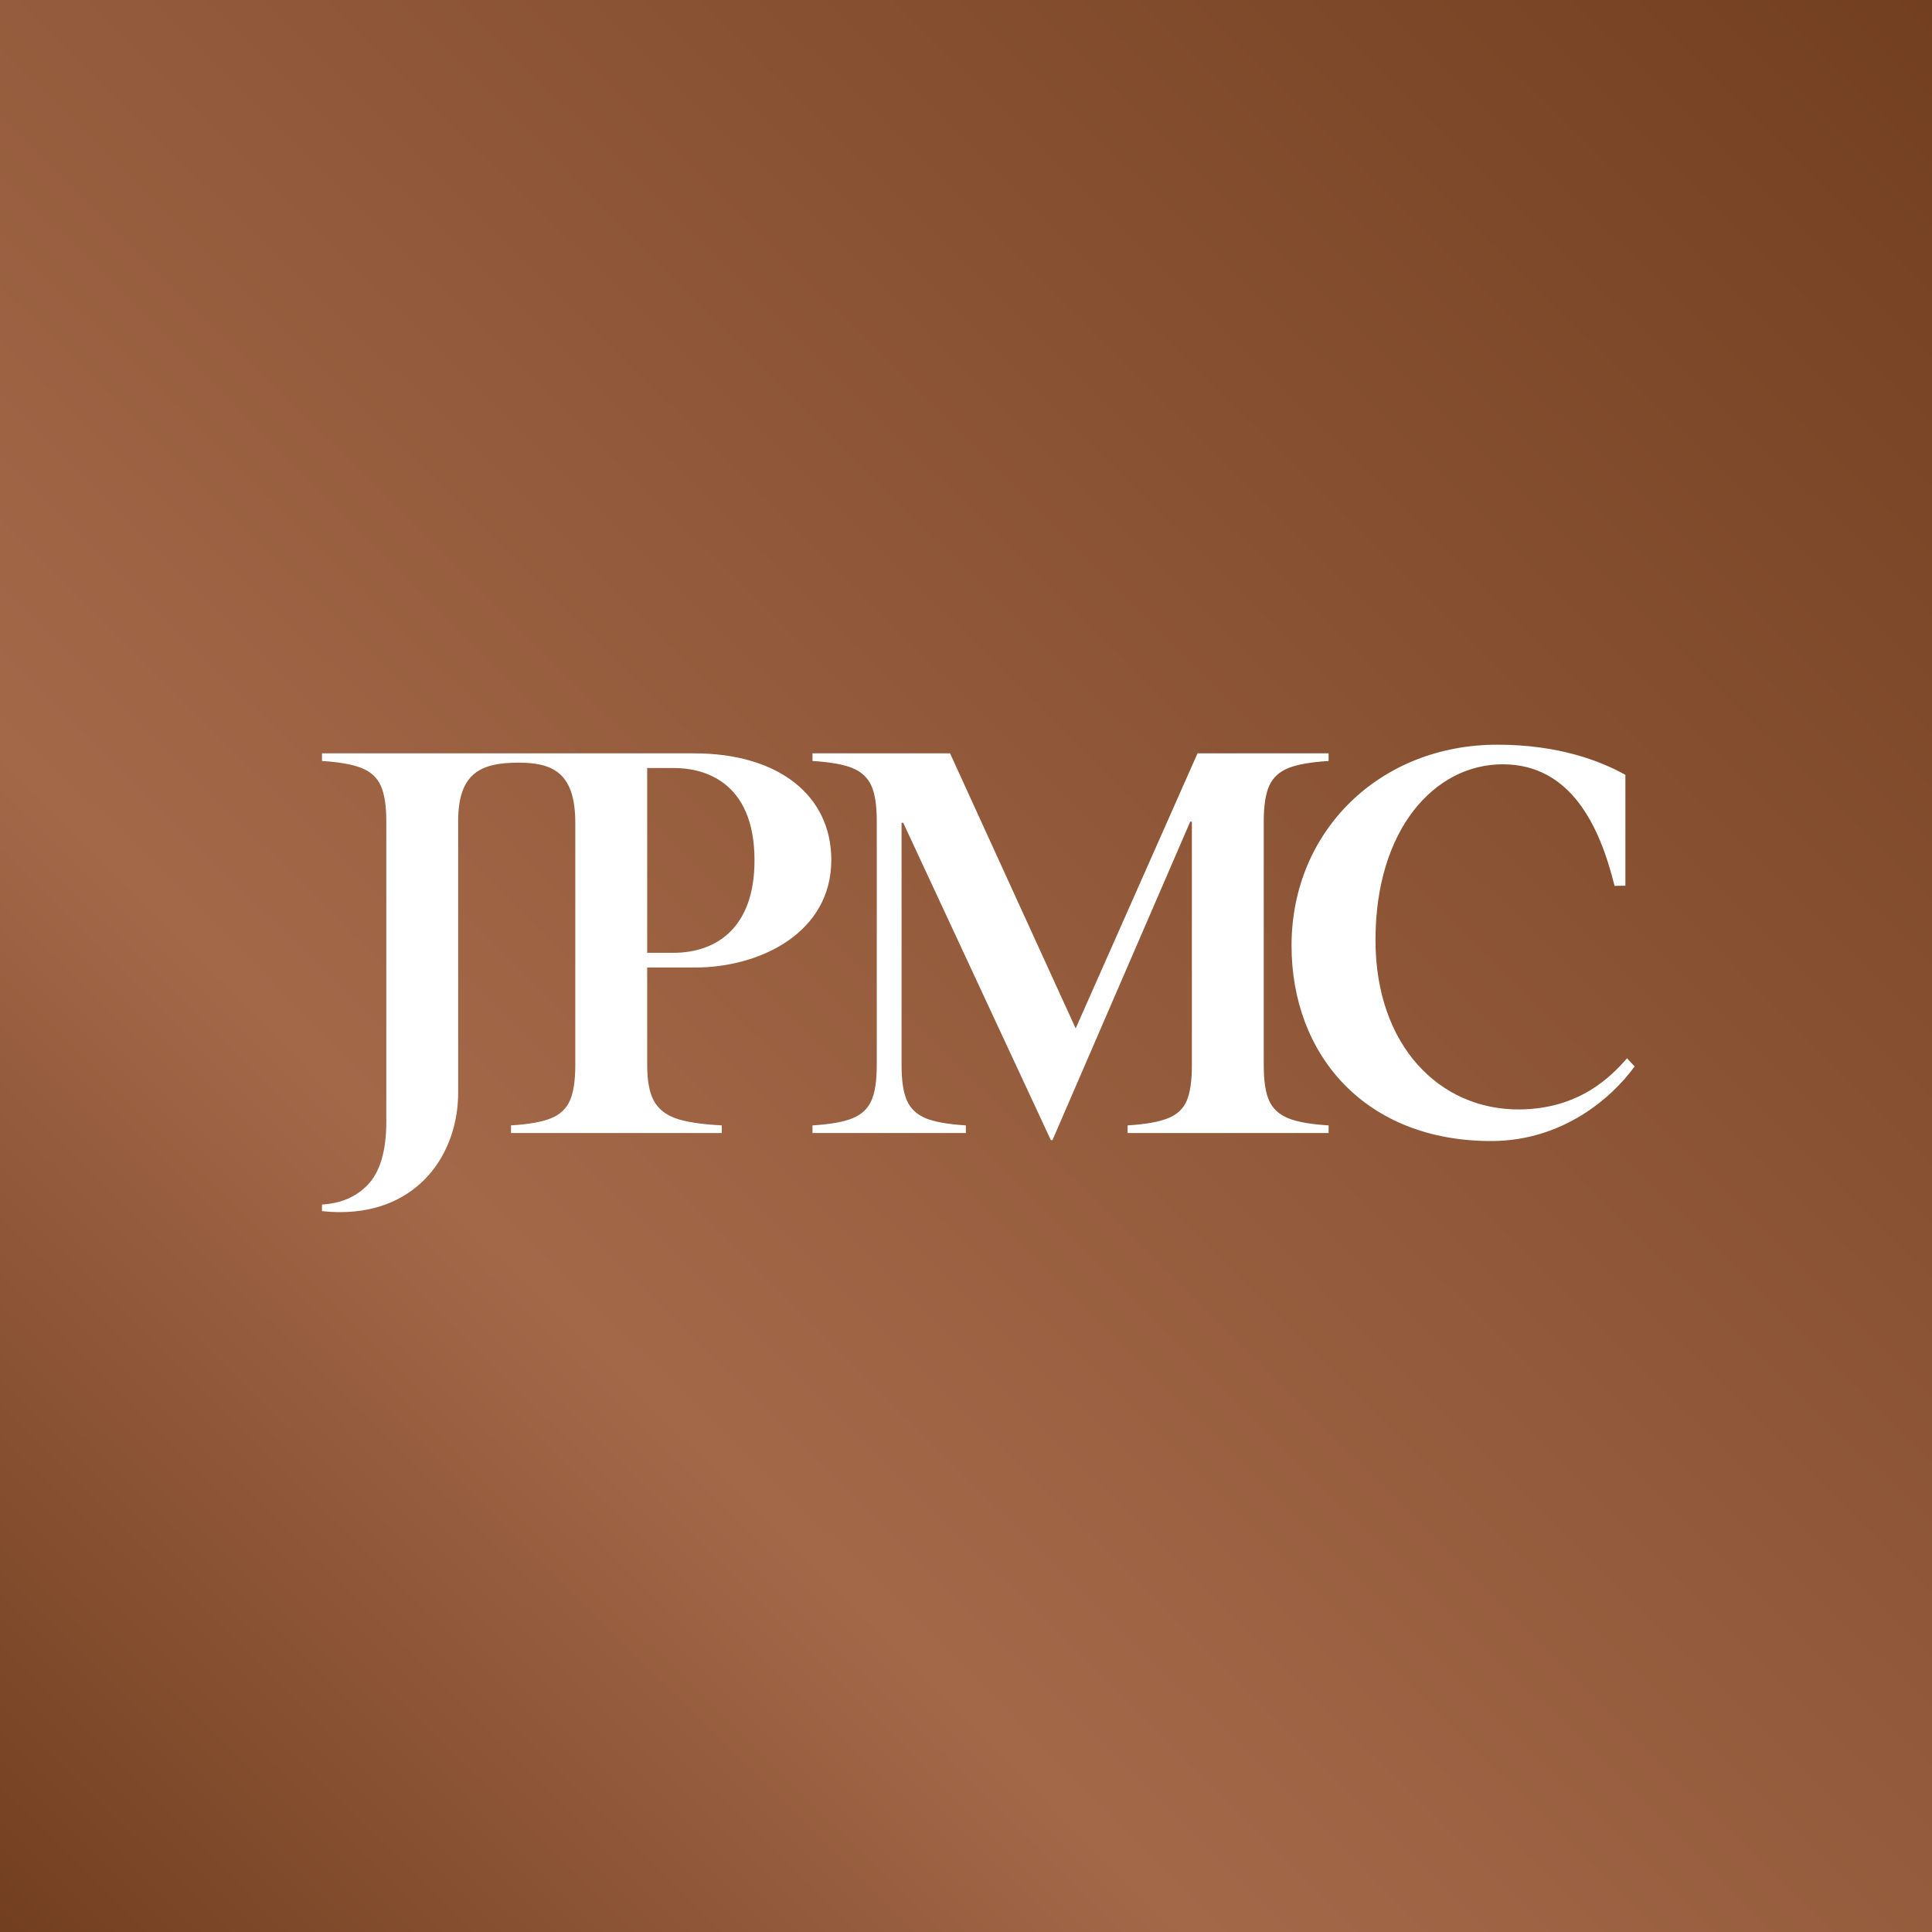 <svg width="60" height="60" viewBox="0 0 60 60" fill="none" xmlns="http://www.w3.org/2000/svg">
<rect x="0" y="0" width="60" height="60" fill="#333333" stroke="none"/>
<rect width="60" height="60" fill="url(#paint0_linear_150_718)"/>
<g clip-path="url(#clip0_150_718)">
<path d="M40.009 34.729C40.29 34.843 40.708 34.916 41.261 34.95V35.187H35.019V34.95C35.571 34.916 35.99 34.843 36.271 34.729C36.553 34.617 36.748 34.436 36.854 34.186C36.961 33.937 37.015 33.569 37.015 33.083V25.517H36.964L32.685 35.408H32.635L28.05 25.552H27.999V33.083C27.999 33.569 28.055 33.937 28.169 34.186C28.281 34.434 28.476 34.616 28.752 34.729C29.028 34.843 29.443 34.916 29.995 34.95V35.187H25.233V34.95C25.785 34.916 26.2 34.843 26.476 34.729C26.752 34.617 26.947 34.436 27.059 34.186C27.172 33.937 27.229 33.569 27.229 33.083V25.5C27.229 25.014 27.173 24.646 27.059 24.397C26.946 24.149 26.752 23.968 26.476 23.854C26.199 23.741 25.785 23.667 25.233 23.633V23.396H29.505L33.406 31.938L37.19 23.396H41.261V23.633C40.708 23.667 40.29 23.741 40.009 23.854C39.727 23.968 39.53 24.151 39.416 24.405C39.303 24.659 39.247 25.024 39.247 25.5V33.083C39.247 33.569 39.303 33.937 39.416 34.186C39.53 34.436 39.727 34.616 40.009 34.729ZM47.191 34.455C44.696 34.472 42.717 32.46 42.717 29.196C42.717 25.747 44.56 23.736 46.668 23.736C48.776 23.736 49.68 25.64 50.141 27.511L50.478 27.506V24.063C49.687 23.623 48.388 23.127 46.5 23.127C42.859 23.127 40.11 25.799 40.11 29.366C40.11 32.765 42.403 35.453 46.348 35.436C48.523 35.419 50.04 34.117 50.765 33.119L50.529 32.866C50.04 33.424 49.062 34.438 47.191 34.455ZM20.099 30.047V33.083C20.099 33.558 20.166 33.923 20.302 34.178C20.438 34.432 20.663 34.617 20.979 34.729C21.294 34.843 21.774 34.916 22.416 34.95V35.187H15.87V34.95C16.422 34.916 16.837 34.843 17.113 34.729C17.389 34.617 17.584 34.436 17.696 34.186C17.808 33.937 17.866 33.569 17.866 33.083V25.552C17.866 24 17.167 23.685 16.106 23.685C14.941 23.685 14.229 23.999 14.229 25.501V33.928C14.229 35.833 12.995 37.644 10.559 37.644C10.37 37.644 10.184 37.633 10 37.611V37.408C10.579 37.373 11.048 37.176 11.404 36.813C11.799 36.411 11.997 35.753 11.997 34.836V25.5C11.997 25.025 11.941 24.659 11.827 24.405C11.714 24.151 11.517 23.968 11.235 23.854C10.954 23.741 10.542 23.667 10 23.633V23.396H21.559C24.189 23.396 25.817 24.714 25.817 26.705C25.817 28.983 23.585 30.047 21.591 30.047H20.099ZM20.099 29.591H20.905C22.277 29.591 23.432 28.786 23.432 26.721C23.432 24.198 21.77 23.852 20.947 23.852H20.099V29.591Z" fill="white"/>
</g>
<defs>
<linearGradient id="paint0_linear_150_718" x1="60" y1="-3.54648e-06" x2="0.5" y2="60" gradientUnits="userSpaceOnUse">
<stop stop-color="#723F20"/>
<stop offset="0.695" stop-color="#A36848"/>
<stop offset="1" stop-color="#723F20"/>
</linearGradient>
<clipPath id="clip0_150_718">
<rect width="41" height="15" fill="white" transform="translate(10 23)"/>
</clipPath>
</defs>
</svg>
